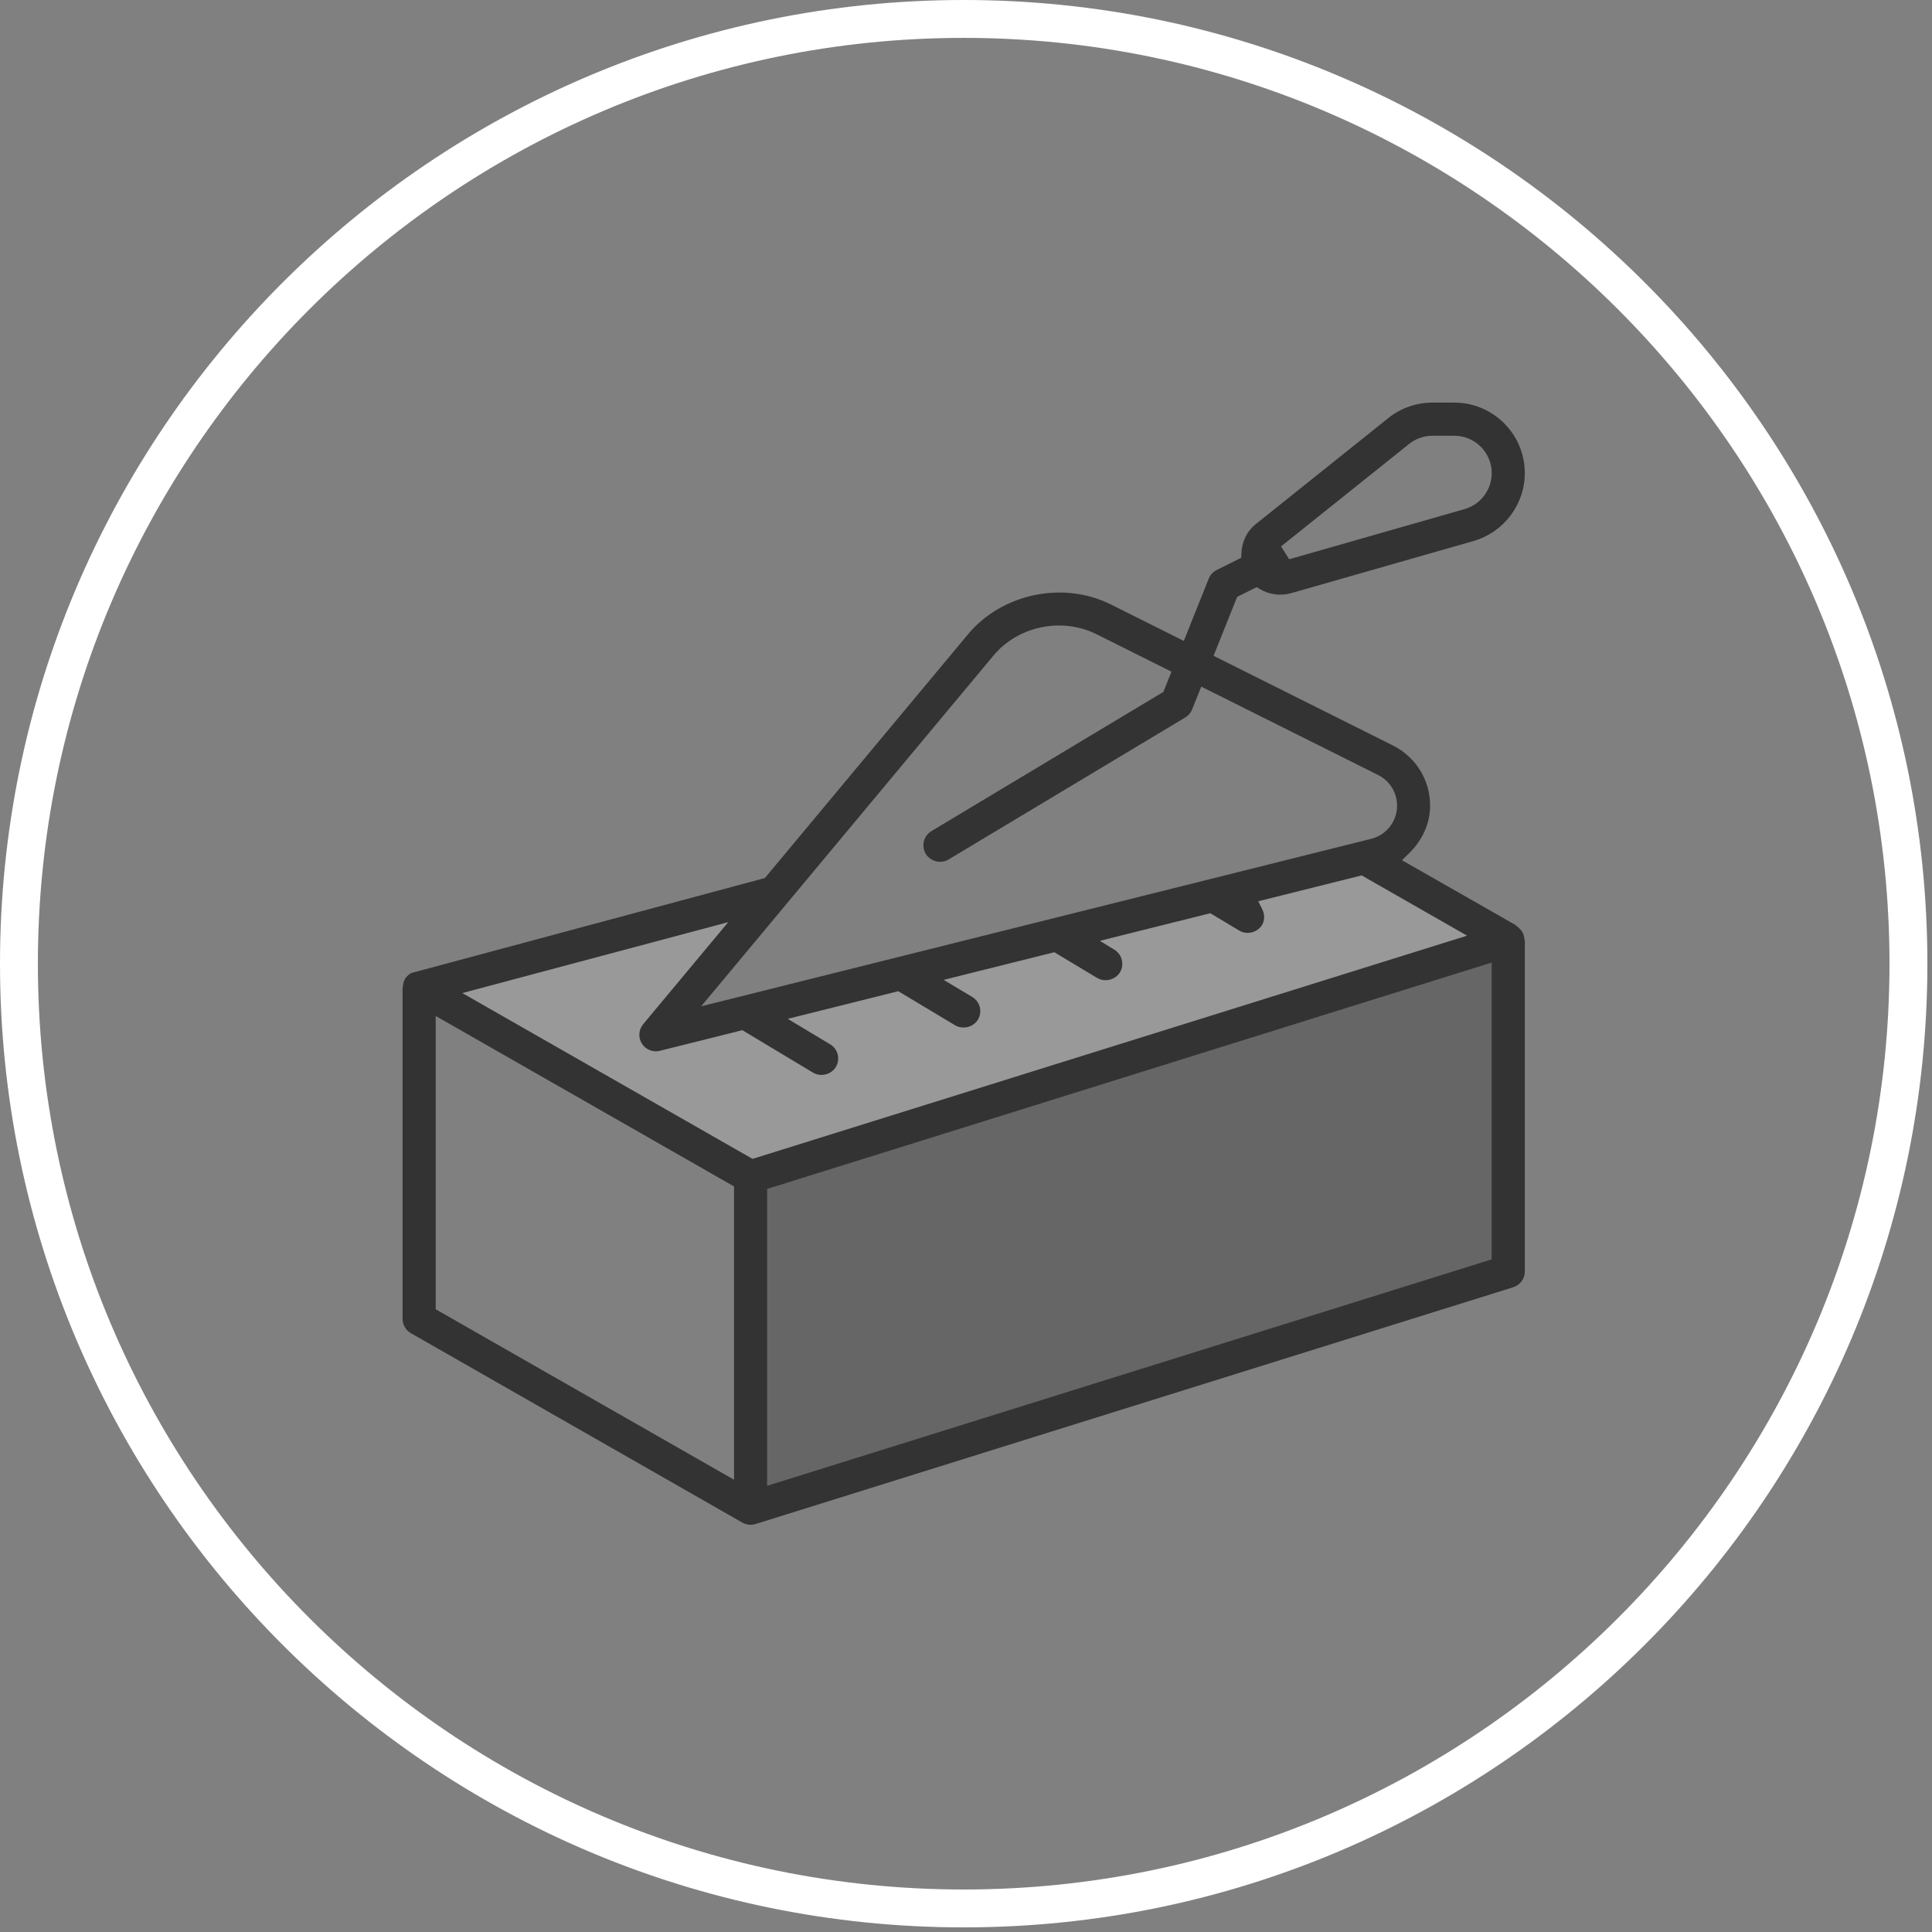 <svg xmlns="http://www.w3.org/2000/svg" width="102" height="102" viewBox="0 0 102 102">
    <rect x="0" y="0" width="102" height="102" fill="#808080" stroke="none"/>
    <g fill="none" fill-rule="evenodd">
        <path fill="#FFF" d="M50.878 3C23.927 3 2 24.927 2 51.878s21.927 48.878 48.878 48.878c26.95 0 48.878-21.927 48.878-48.878C99.756 24.928 77.829 3 50.878 3m0 99.756C22.824 102.756 0 79.933 0 51.878 0 23.824 22.824 1 50.878 1c28.055 0 50.878 22.824 50.878 50.878 0 28.055-22.823 50.878-50.878 50.878" transform="translate(0 -1)"/>
        <path fill="#000" d="M57.863 34.47l3.985 1.991-.428 1.069-12.245 7.349c-.414.248-.547.787-.299 1.2.241.404.806.541 1.197.301l12.503-7.502c.166-.098.291-.245.363-.426l.481-1.202 9.343 4.669c.614.311.995.931.995 1.621 0 .825-.56 1.543-1.364 1.745l-35.376 8.843 15.436-18.523c1.286-1.537 3.56-2.033 5.41-1.135zm19.59 15.928L39.73 62.182l-15.319-8.753 14.032-3.742-4.488 5.385c-.242.292-.27.705-.069 1.025.196.312.584.479.953.382l4.353-1.089 3.735 2.243c.41.241.963.097 1.201-.299.12-.2.155-.436.1-.663-.057-.226-.199-.417-.398-.537l-2.239-1.344 5.833-1.457 3.003 1.8c.412.24.964.096 1.202-.299.12-.2.155-.436.1-.663-.057-.226-.199-.417-.398-.537l-1.508-.901 5.84-1.459 2.263 1.36c.413.24.965.095 1.203-.299.246-.41.114-.947-.294-1.196l-.765-.467 5.827-1.457 1.53.917c.407.246.963.098 1.202-.296.148-.248.152-.552.01-.835l-.208-.418 5.457-1.365 5.563 3.18zm1.3 17.088l-.264.083-37.987 11.872V63.772l.262-.083 37.988-11.868v15.665zm-40 11.636l-15.75-8.999V54.639l15.75 8.999v15.484zm35.642-54.684c.347-.279.784-.432 1.232-.432h1.153c1.09 0 1.976.886 1.976 1.975 0 .877-.589 1.657-1.433 1.897l-9.26 2.648-.43-.678 6.762-5.41zM51.108 34.485L40.382 47.356l-18.604 4.998c-.032.015-.063.025-.092.032l-.058.041c-.097.066-.19.157-.247.255-.07.138-.1.257-.109.39l-.019.11v17.445c0 .314.17.604.441.759l17.501 10.001c.211.12.477.146.69.076l40.002-12.501c.37-.114.616-.45.616-.835V50.628c-.007.038-.022-.031-.027-.095-.009-.077-.027-.154-.055-.225-.018-.042-.035-.081-.06-.121-.034-.058-.085-.116-.157-.183l-.12-.107c-.026-.013-.059-.048-.075-.064l-5.995-3.419.36-.347c.727-.701 1.128-1.602 1.128-2.535 0-1.349-.752-2.566-1.964-3.175l-9.468-4.734 1.245-3.11 1.032-.516.177.107c.485.294 1.094.367 1.645.212l9.632-2.755c1.59-.457 2.701-1.929 2.701-3.581 0-2.054-1.67-3.725-3.725-3.725h-1.15c-.844 0-1.67.289-2.327.815l-7.01 5.608c-.46.369-.728.918-.75 1.547l-.009.223-1.297.647c-.193.097-.343.259-.42.457L62.5 34.837l-3.859-1.927c-2.503-1.253-5.742-.576-7.534 1.575z" opacity=".6" transform="translate(0 -1)"/>
        <path fill="#000" d="M78.752 67.486L78.489 67.569 40.502 79.441 40.502 63.772 40.764 63.689 78.752 51.821z" opacity=".2" transform="translate(0 -1)"/>
        <path fill="#FFF" d="M77.452 50.398l-37.72 11.784-15.32-8.753 14.032-3.742-4.488 5.385c-.242.292-.27.705-.069 1.025.196.312.584.479.953.382l4.353-1.089 3.735 2.243c.41.241.963.097 1.201-.299.12-.2.155-.436.1-.663-.057-.226-.199-.417-.398-.537l-2.239-1.344 5.833-1.457 3.003 1.8c.412.24.964.096 1.202-.299.12-.2.155-.436.1-.663-.057-.226-.199-.417-.398-.537l-1.508-.901 5.84-1.459 2.263 1.36c.413.24.965.095 1.203-.299.246-.41.114-.947-.294-1.196l-.765-.467 5.827-1.457 1.53.917c.407.246.963.098 1.202-.296.148-.248.152-.552.01-.835l-.208-.418 5.457-1.365 5.563 3.18z" opacity=".2" transform="translate(0 -1)"/>
    </g>
</svg>
